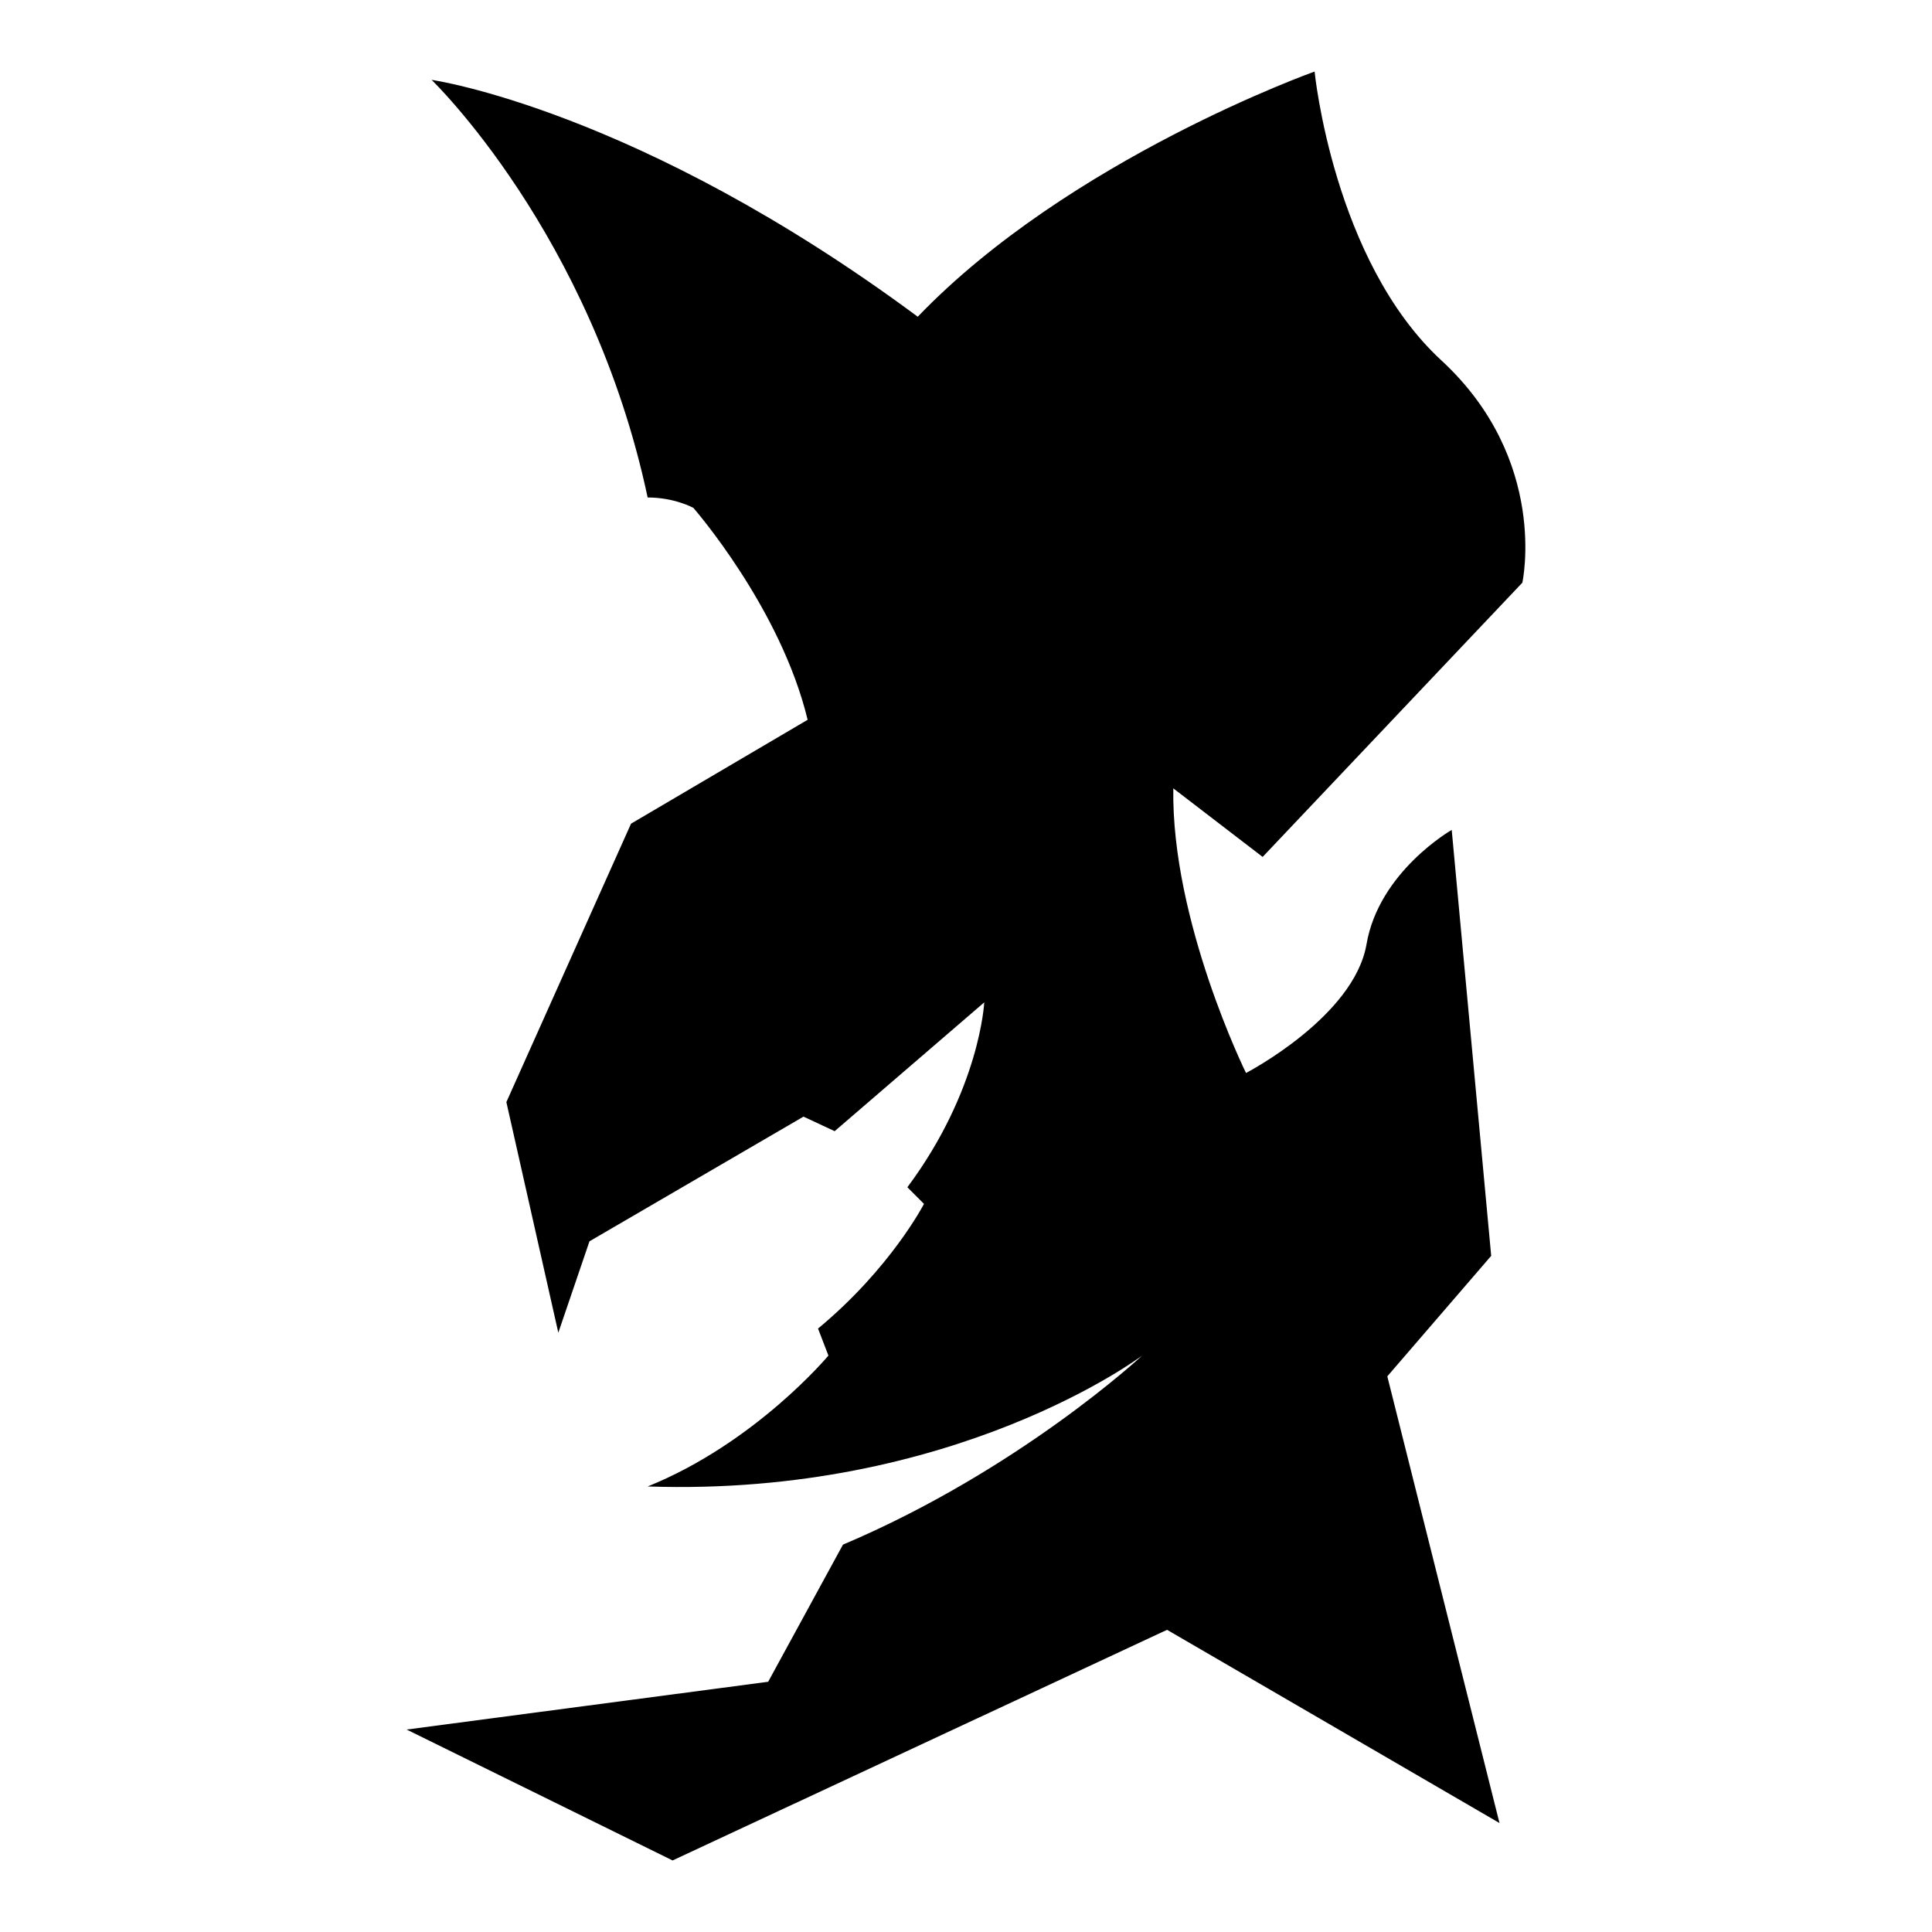 <?xml version="1.0" encoding="iso-8859-1"?>
<!-- Generator: Adobe Illustrator 27.7.0, SVG Export Plug-In . SVG Version: 6.00 Build 0)  -->
<svg version="1.1" id="Ebene_2" xmlns="http://www.w3.org/2000/svg" xmlns:xlink="http://www.w3.org/1999/xlink" x="0px" y="0px"
	 viewBox="0 0 1080 1080" style="enable-background:new 0 0 1080 1080;" xml:space="preserve">
<path d="M241.252,44.646c0,0,89.431,85.947,120.79,233.449c15.099,0,25.552,5.807,25.552,5.807s48.78,55.749,63.879,118.467
	l-98.722,58.072l-69.686,155.633l29.036,128.92l17.422-51.103l119.628-69.686l17.422,8.13l83.624-72.009
	c0,0-2.323,48.781-42.973,103.368l9.292,9.292c0,0-18.583,36.005-59.233,69.686l5.807,15.099c0,0-40.65,48.781-101.045,73.171
	c171.893,5.807,276.423-73.171,276.423-73.171s-68.525,63.879-167.247,105.691l-41.812,76.655l-202.091,26.713L375.979,1040
	l276.423-128.92l185.83,108.014l-62.718-249.71l58.072-67.364l-22.067-238.095c0,0-40.65,23.229-47.619,63.879
	s-67.364,72.009-67.364,72.009s-41.812-84.785-40.65-159.117l49.942,38.328l145.18-153.31c0,0,15.099-68.525-45.296-124.274
	C745.317,145.691,734.864,40,734.864,40s-137.05,48.78-221.835,137.05C356.234,60.906,241.252,44.646,241.252,44.646z"/>
</svg>
